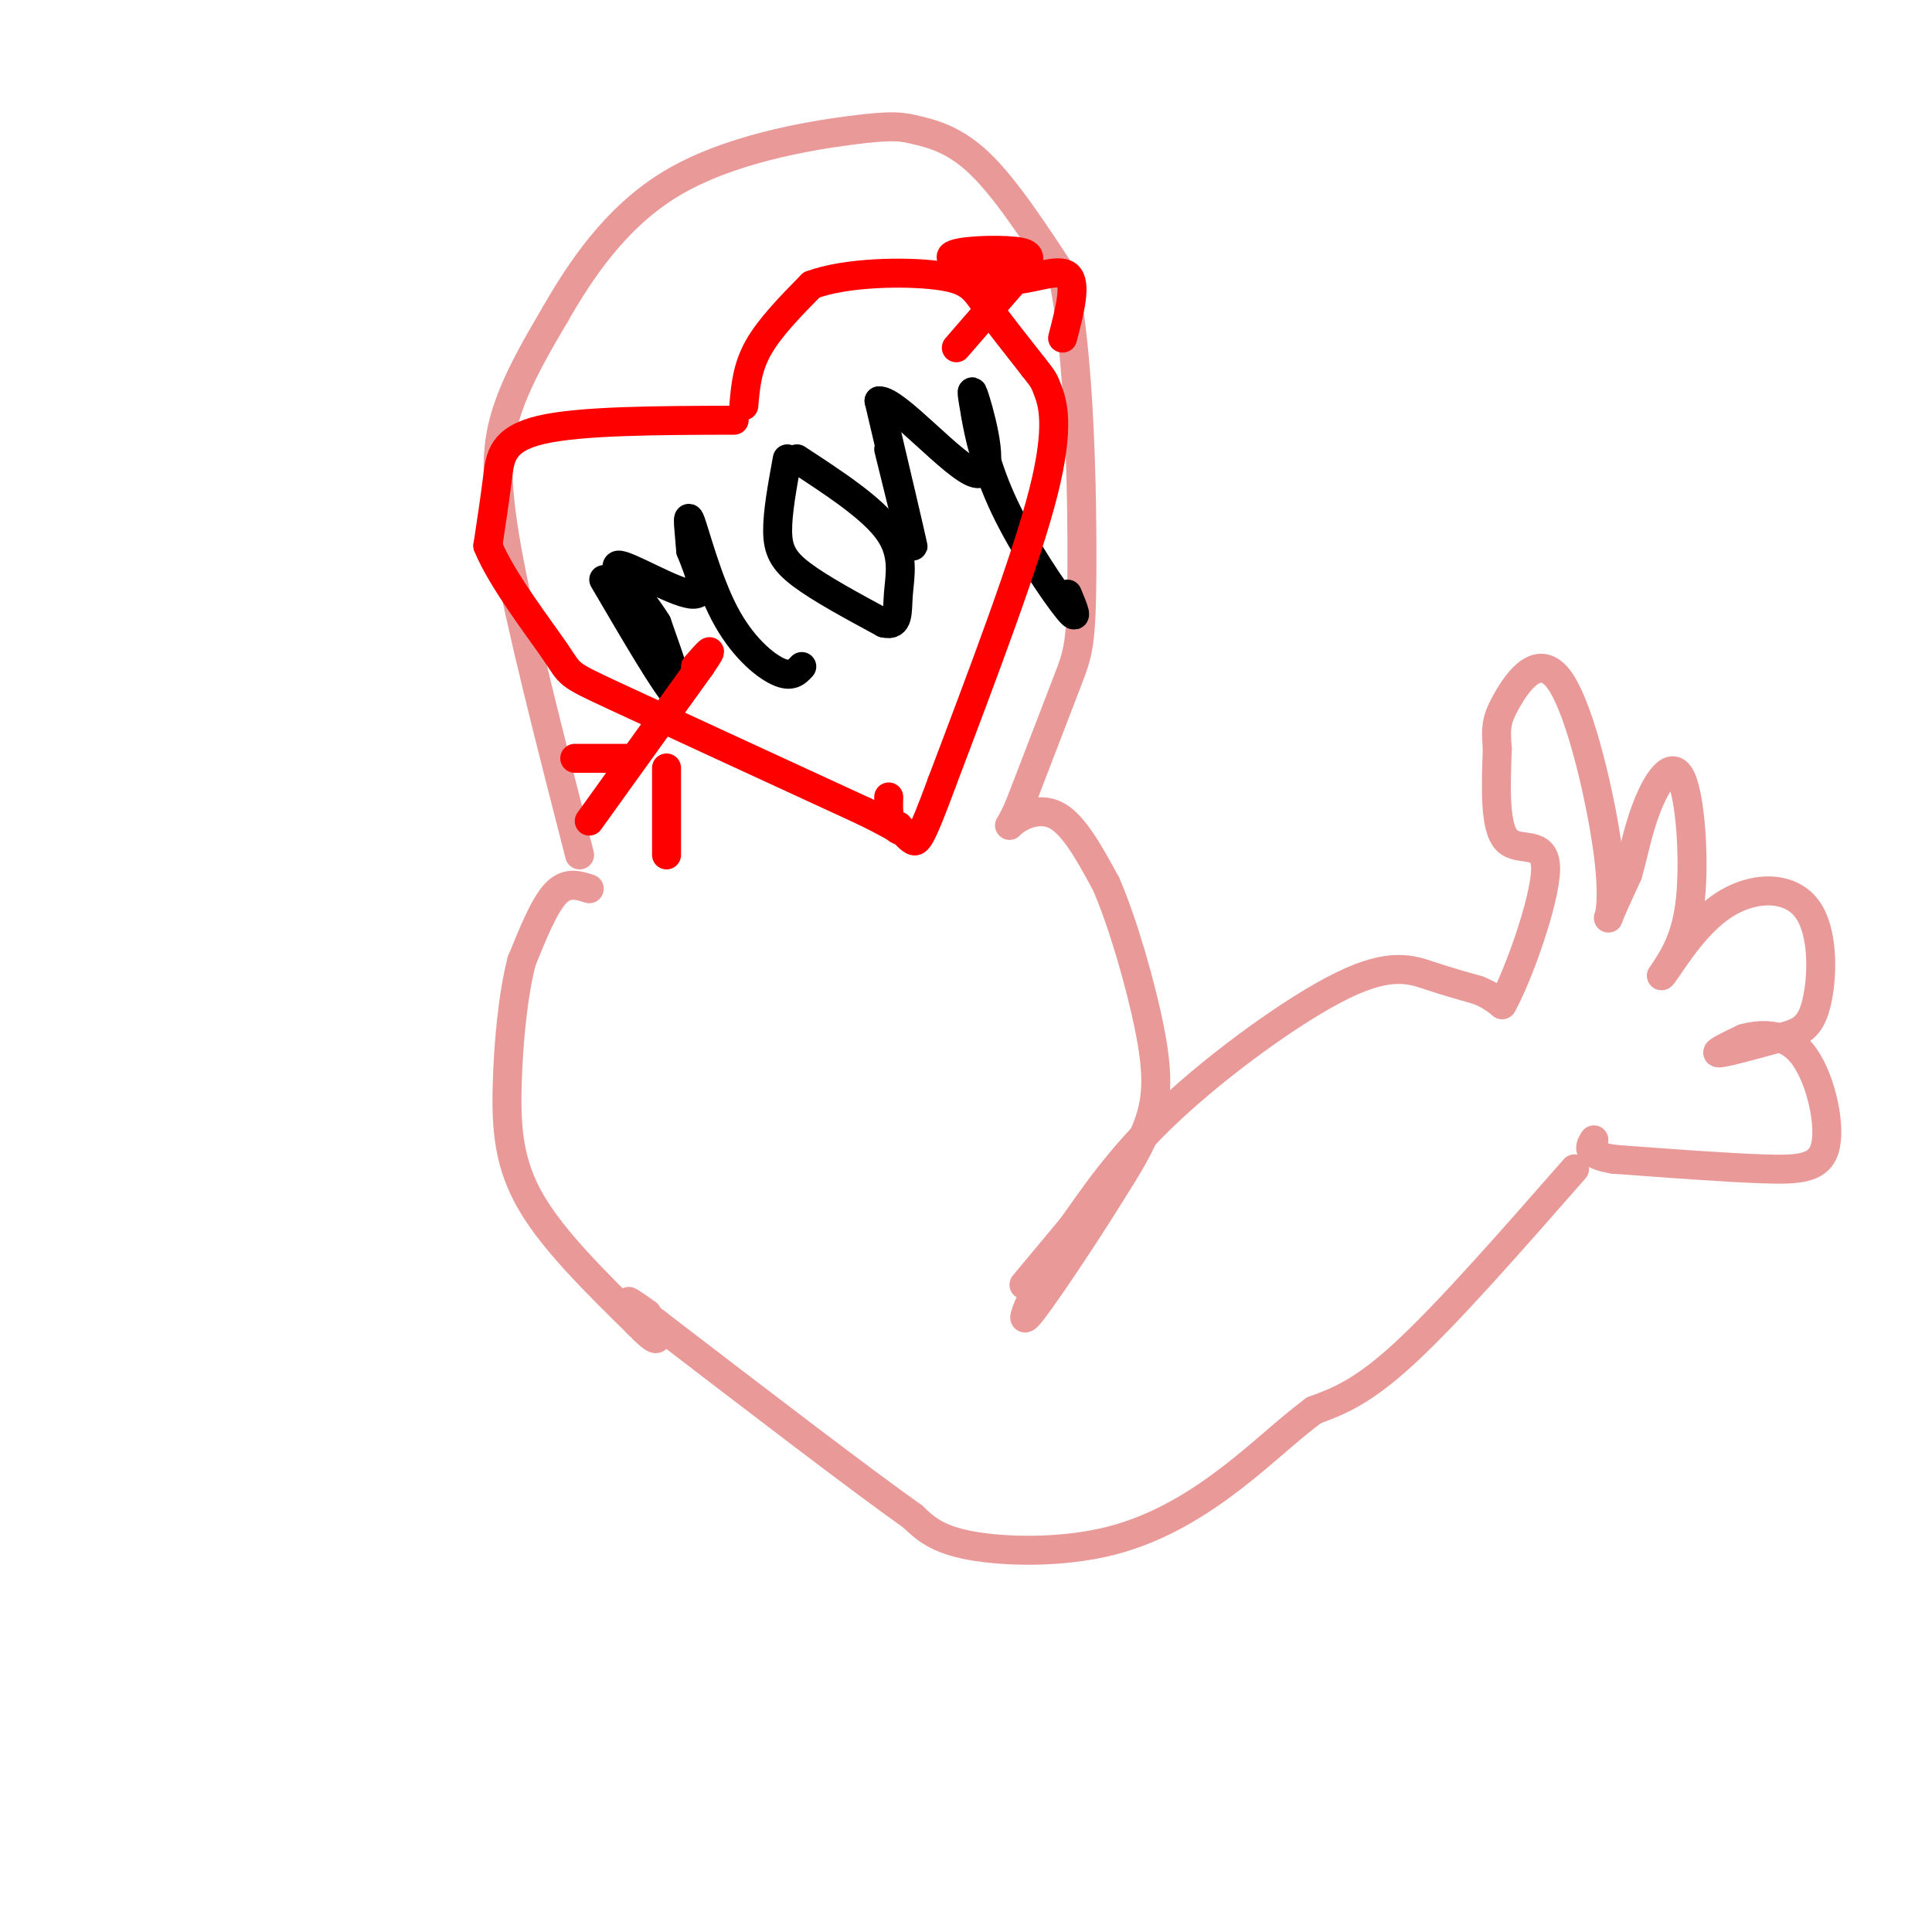 <svg viewBox='0 0 400 400' version='1.1' xmlns='http://www.w3.org/2000/svg' xmlns:xlink='http://www.w3.org/1999/xlink'><g fill='none' stroke='rgb(234,153,153)' stroke-width='6' stroke-linecap='round' stroke-linejoin='round'><path d='M120,177c-6.111,-23.822 -12.222,-47.644 -15,-63c-2.778,-15.356 -2.222,-22.244 0,-29c2.222,-6.756 6.111,-13.378 10,-20'/><path d='M115,65c4.924,-8.552 12.234,-19.932 24,-27c11.766,-7.068 27.989,-9.822 37,-11c9.011,-1.178 10.811,-0.779 14,0c3.189,0.779 7.768,1.937 13,7c5.232,5.063 11.116,14.032 17,23'/><path d='M220,57c3.595,16.298 4.083,45.542 4,61c-0.083,15.458 -0.738,17.131 -3,23c-2.262,5.869 -6.131,15.935 -10,26'/><path d='M211,167c-2.190,4.929 -2.667,4.250 -1,3c1.667,-1.250 5.476,-3.071 9,-1c3.524,2.071 6.762,8.036 10,14'/><path d='M229,183c3.488,8.000 7.208,21.000 9,30c1.792,9.000 1.655,14.000 0,19c-1.655,5.000 -4.827,10.000 -8,15'/><path d='M230,247c-4.800,7.800 -12.800,19.800 -16,24c-3.200,4.200 -1.600,0.600 0,-3'/><path d='M122,184c-2.333,-0.750 -4.667,-1.500 -7,1c-2.333,2.500 -4.667,8.250 -7,14'/><path d='M108,199c-1.798,6.917 -2.792,17.208 -3,26c-0.208,8.792 0.369,16.083 5,24c4.631,7.917 13.315,16.458 22,25'/><path d='M132,274c4.333,4.500 4.167,3.250 4,2'/><path d='M212,266c0.000,0.000 10.000,-12.000 10,-12'/><path d='M222,254c4.150,-5.758 9.525,-14.152 20,-24c10.475,-9.848 26.051,-21.152 36,-26c9.949,-4.848 14.271,-3.242 18,-2c3.729,1.242 6.864,2.121 10,3'/><path d='M306,205c2.500,1.000 3.750,2.000 5,3'/><path d='M311,208c3.262,-5.738 8.917,-21.583 9,-28c0.083,-6.417 -5.405,-3.405 -8,-6c-2.595,-2.595 -2.298,-10.798 -2,-19'/><path d='M310,155c-0.358,-4.440 -0.253,-6.041 2,-10c2.253,-3.959 6.656,-10.278 11,-4c4.344,6.278 8.631,25.152 10,36c1.369,10.848 -0.180,13.671 0,13c0.180,-0.671 2.090,-4.835 4,-9'/><path d='M337,181c1.152,-3.852 2.030,-8.981 4,-14c1.970,-5.019 5.030,-9.928 7,-6c1.970,3.928 2.848,16.694 2,25c-0.848,8.306 -3.424,12.153 -6,16'/><path d='M344,202c0.750,-0.397 5.624,-9.389 12,-14c6.376,-4.611 14.253,-4.840 18,0c3.747,4.840 3.365,14.751 2,20c-1.365,5.249 -3.714,5.836 -8,7c-4.286,1.164 -10.510,2.904 -12,3c-1.490,0.096 1.755,-1.452 5,-3'/><path d='M361,215c3.080,-0.850 8.279,-1.475 12,3c3.721,4.475 5.963,14.051 5,19c-0.963,4.949 -5.132,5.271 -13,5c-7.868,-0.271 -19.434,-1.136 -31,-2'/><path d='M334,240c-5.833,-1.000 -4.917,-2.500 -4,-4'/><path d='M326,242c-13.000,14.833 -26.000,29.667 -35,38c-9.000,8.333 -14.000,10.167 -19,12'/><path d='M272,292c-5.699,4.274 -10.445,8.960 -17,14c-6.555,5.040 -14.919,10.434 -25,13c-10.081,2.566 -21.880,2.305 -29,1c-7.120,-1.305 -9.560,-3.652 -12,-6'/><path d='M189,314c-10.833,-7.667 -31.917,-23.833 -53,-40'/><path d='M136,274c-9.167,-7.000 -5.583,-4.500 -2,-2'/></g>
<g fill='none' stroke='rgb(0,0,0)' stroke-width='6' stroke-linecap='round' stroke-linejoin='round'><path d='M125,120c6.583,11.250 13.167,22.500 15,24c1.833,1.500 -1.083,-6.750 -4,-15'/><path d='M136,129c-3.321,-5.500 -9.625,-11.750 -8,-12c1.625,-0.250 11.179,5.500 15,6c3.821,0.500 1.911,-4.250 0,-9'/><path d='M143,114c-0.265,-3.708 -0.927,-8.478 0,-6c0.927,2.478 3.442,12.206 7,19c3.558,6.794 8.159,10.656 11,12c2.841,1.344 3.920,0.172 5,-1'/><path d='M163,95c-1.022,5.556 -2.044,11.111 -2,15c0.044,3.889 1.156,6.111 5,9c3.844,2.889 10.422,6.444 17,10'/><path d='M183,129c3.202,0.786 2.708,-2.250 3,-6c0.292,-3.750 1.369,-8.214 -2,-13c-3.369,-4.786 -11.185,-9.893 -19,-15'/><path d='M184,93c2.667,10.833 5.333,21.667 5,20c-0.333,-1.667 -3.667,-15.833 -7,-30'/><path d='M182,83c3.440,-0.321 15.542,13.875 20,15c4.458,1.125 1.274,-10.821 0,-15c-1.274,-4.179 -0.637,-0.589 0,3'/><path d='M202,86c0.583,3.476 2.042,10.667 6,19c3.958,8.333 10.417,17.810 13,21c2.583,3.190 1.292,0.095 0,-3'/></g>
<g fill='none' stroke='rgb(255,0,0)' stroke-width='6' stroke-linecap='round' stroke-linejoin='round'><path d='M152,87c-15.933,0.044 -31.867,0.089 -40,2c-8.133,1.911 -8.467,5.689 -9,10c-0.533,4.311 -1.267,9.156 -2,14'/><path d='M101,113c2.762,6.893 10.667,17.125 14,22c3.333,4.875 2.095,4.393 12,9c9.905,4.607 30.952,14.304 52,24'/><path d='M179,168c9.467,4.667 7.133,4.333 6,3c-1.133,-1.333 -1.067,-3.667 -1,-6'/><path d='M154,84c0.333,-3.917 0.667,-7.833 3,-12c2.333,-4.167 6.667,-8.583 11,-13'/><path d='M168,59c7.107,-2.667 19.375,-2.833 26,-2c6.625,0.833 7.607,2.667 10,6c2.393,3.333 6.196,8.167 10,13'/><path d='M214,76c2.036,2.607 2.125,2.625 3,5c0.875,2.375 2.536,7.107 -1,21c-3.536,13.893 -12.268,36.946 -21,60'/><path d='M195,162c-4.467,12.133 -5.133,12.467 -6,12c-0.867,-0.467 -1.933,-1.733 -3,-3'/><path d='M122,170c0.000,0.000 23.000,-32.000 23,-32'/><path d='M145,138c3.667,-5.333 1.333,-2.667 -1,0'/><path d='M119,157c0.000,0.000 11.000,0.000 11,0'/><path d='M138,159c0.000,0.000 0.000,18.000 0,18'/><path d='M198,72c0.000,0.000 13.000,-15.000 13,-15'/><path d='M211,57c2.702,-3.452 2.958,-4.583 -1,-5c-3.958,-0.417 -12.131,-0.119 -13,1c-0.869,1.119 5.565,3.060 12,5'/><path d='M209,58c4.578,-0.022 10.022,-2.578 12,-1c1.978,1.578 0.489,7.289 -1,13'/></g>
</svg>